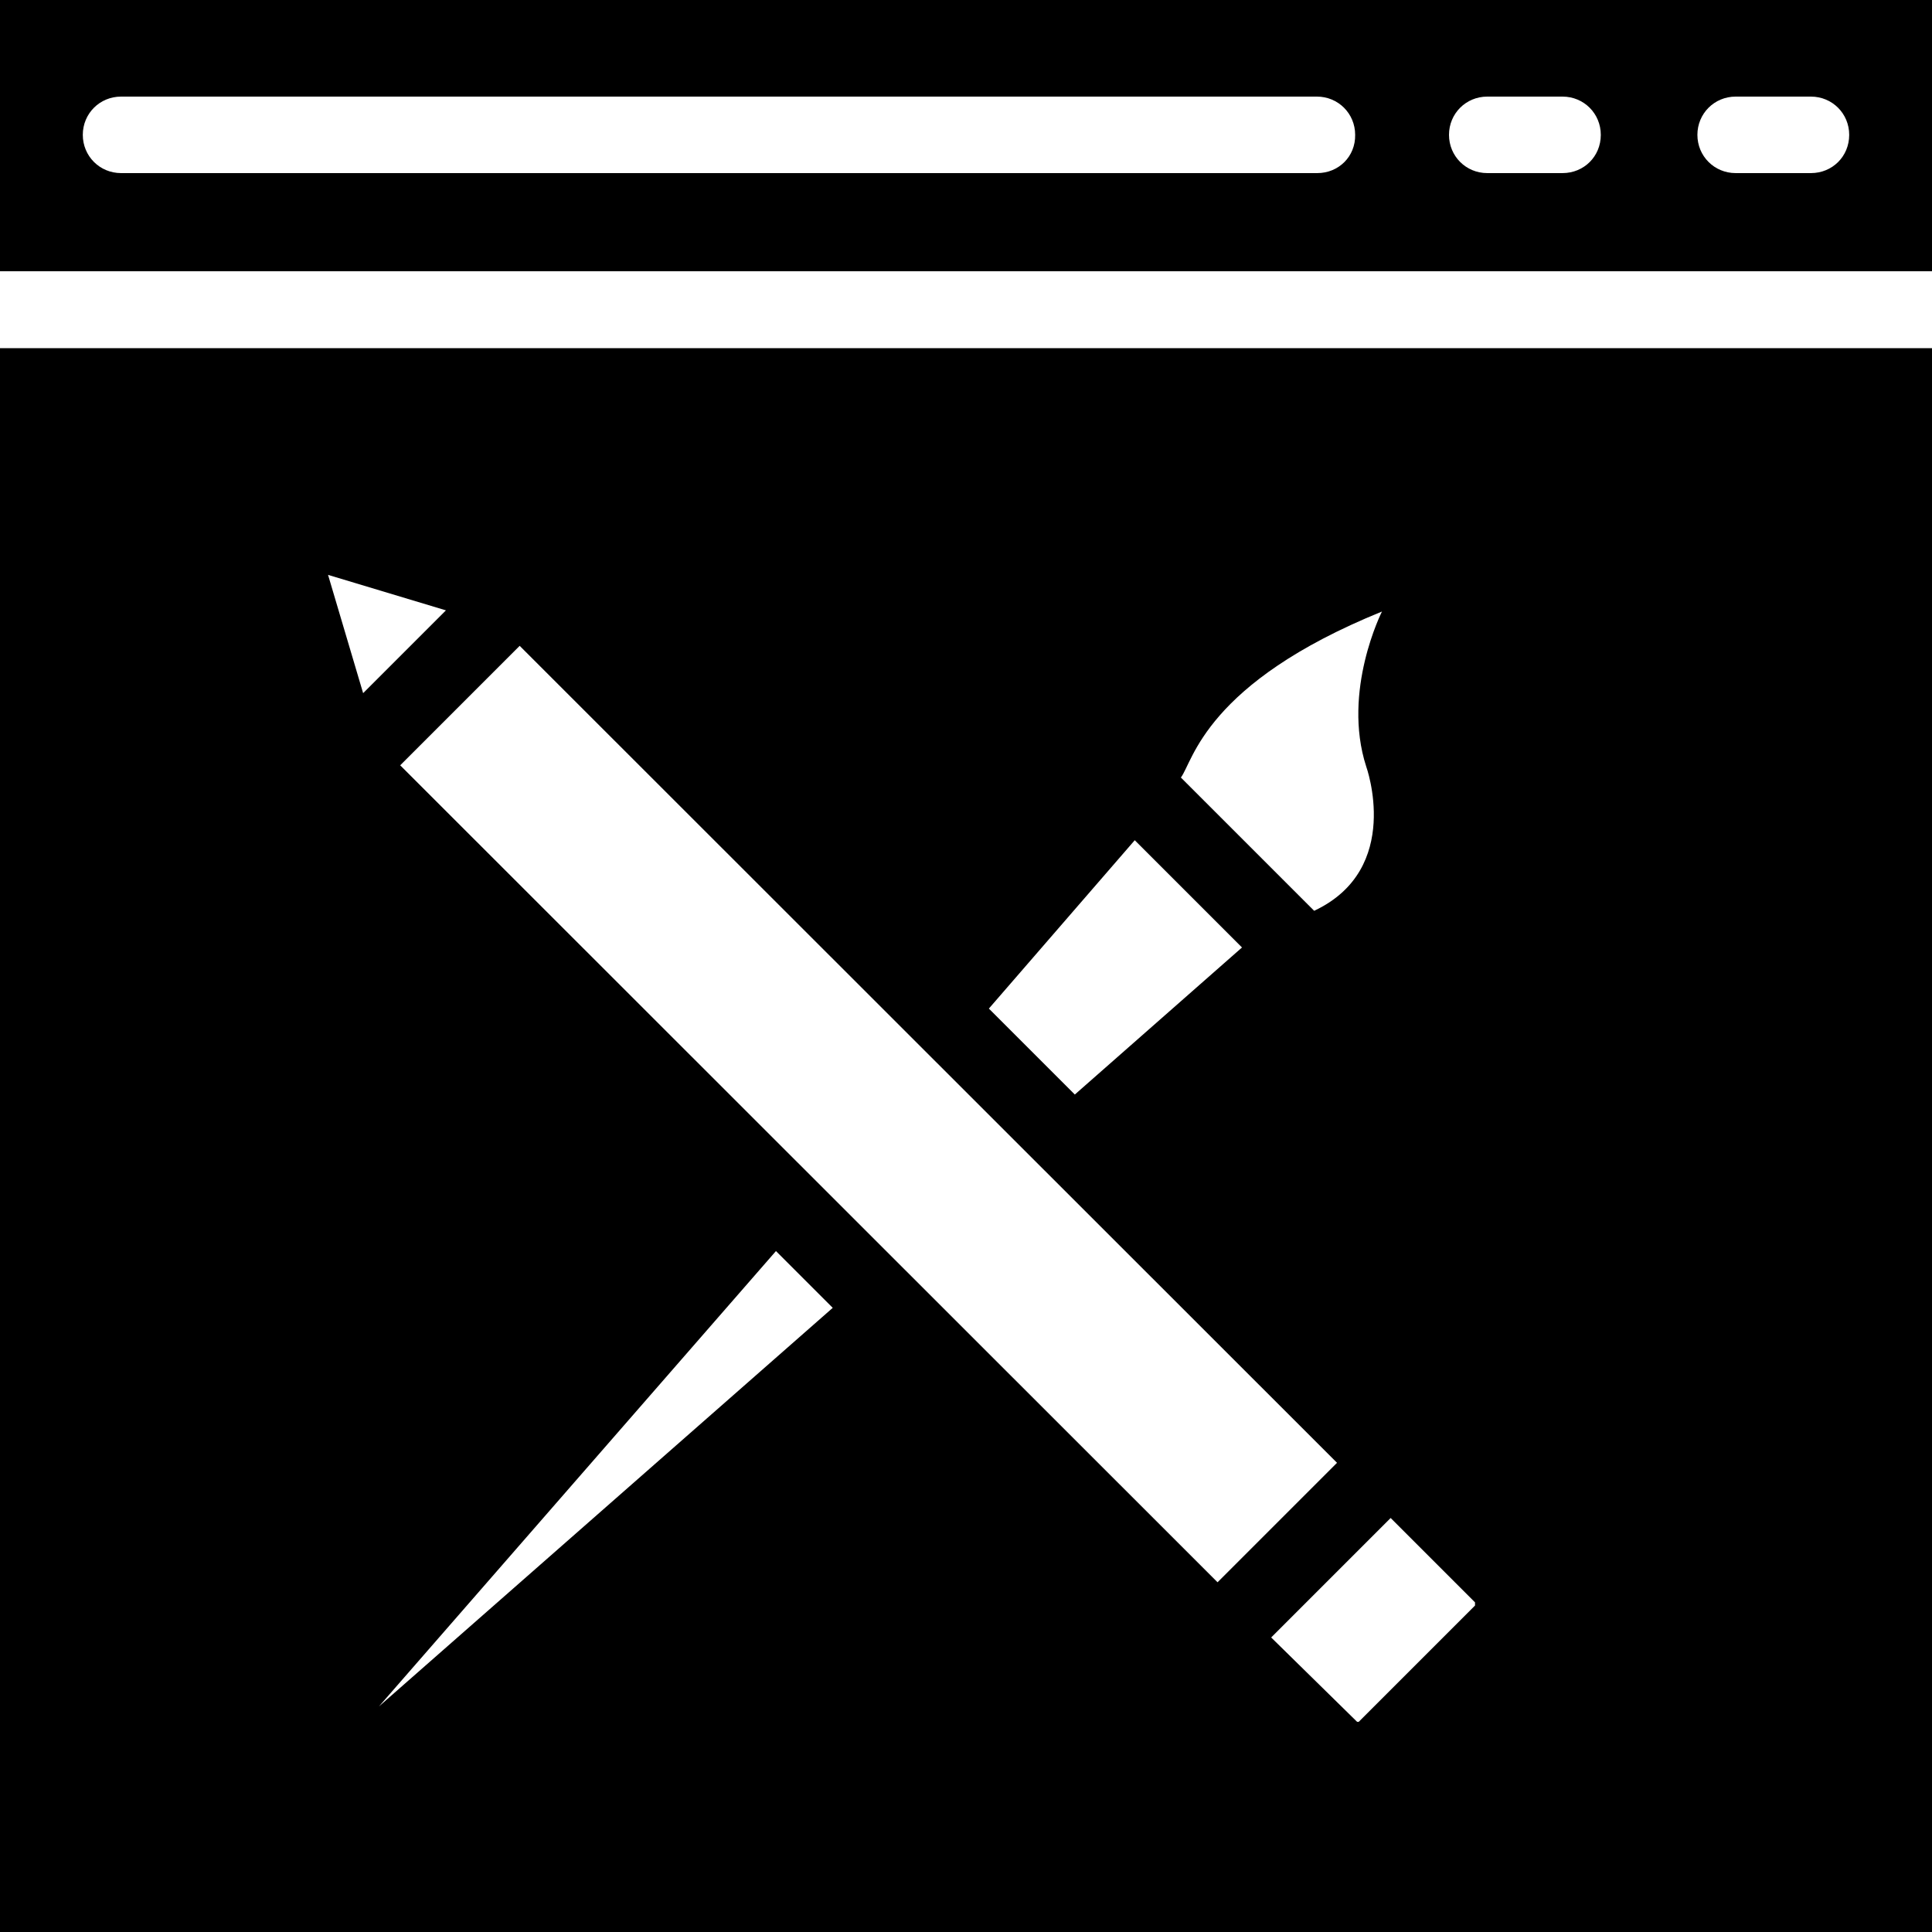 <?xml version="1.0" encoding="iso-8859-1"?>
<!-- Uploaded to: SVG Repo, www.svgrepo.com, Generator: SVG Repo Mixer Tools -->
<svg fill="#000000" height="800px" width="800px" version="1.1" id="Capa_1" xmlns="http://www.w3.org/2000/svg" xmlns:xlink="http://www.w3.org/1999/xlink" 
	 viewBox="0 0 490 490" xml:space="preserve">
<g>
	<g>
		<g>
			<path d="M0,0v68.8h490V0H0z M334.1,43.9H30.7c-5.4,0-9.7-4.3-9.7-9.7s4.3-9.7,9.7-9.7H334c5.4,0,9.7,4.3,9.7,9.7
				C343.8,39.7,339.5,43.9,334.1,43.9z M396.3,43.9h-19.1c-5.4,0-9.7-4.3-9.7-9.7s4.3-9.7,9.7-9.7h19.1c5.4,0,9.7,4.3,9.7,9.7
				C406,39.7,401.7,43.9,396.3,43.9z M459.3,43.9h-19.1c-5.4,0-9.7-4.3-9.7-9.7s4.3-9.7,9.7-9.7h19.1c5.4,0,9.7,4.3,9.7,9.7
				C469,39.7,464.7,43.9,459.3,43.9z"/>
			<path d="M0,88.3V490h490V88.3H0z M350.5,155.1c0,0-10.2,20.1-4,39.3c0,0,9.4,26-13.2,36.6l-33.8-33.8
				C302.6,193.1,305.7,173.3,350.5,155.1z M287.8,213.1l27.2,27.2l-42.4,37.3l-21.8-21.8L287.8,213.1z M83.2,145.8l29.9,9l-21,21
				L83.2,145.8z M96.1,432.8l100.7-115.5l14.4,14.4L96.1,432.8z M101.5,194.1l30.3-30.3L339.1,371l-30.3,30.3L101.5,194.1z
				 M374.1,407.2l-29.5,29.5c0,0,0,0-0.4,0l-21.8-21.4l30.3-30.3l21.4,21.4C374.1,406.8,374.1,406.8,374.1,407.2z"/>
		</g>
	</g>
</g>
</svg>